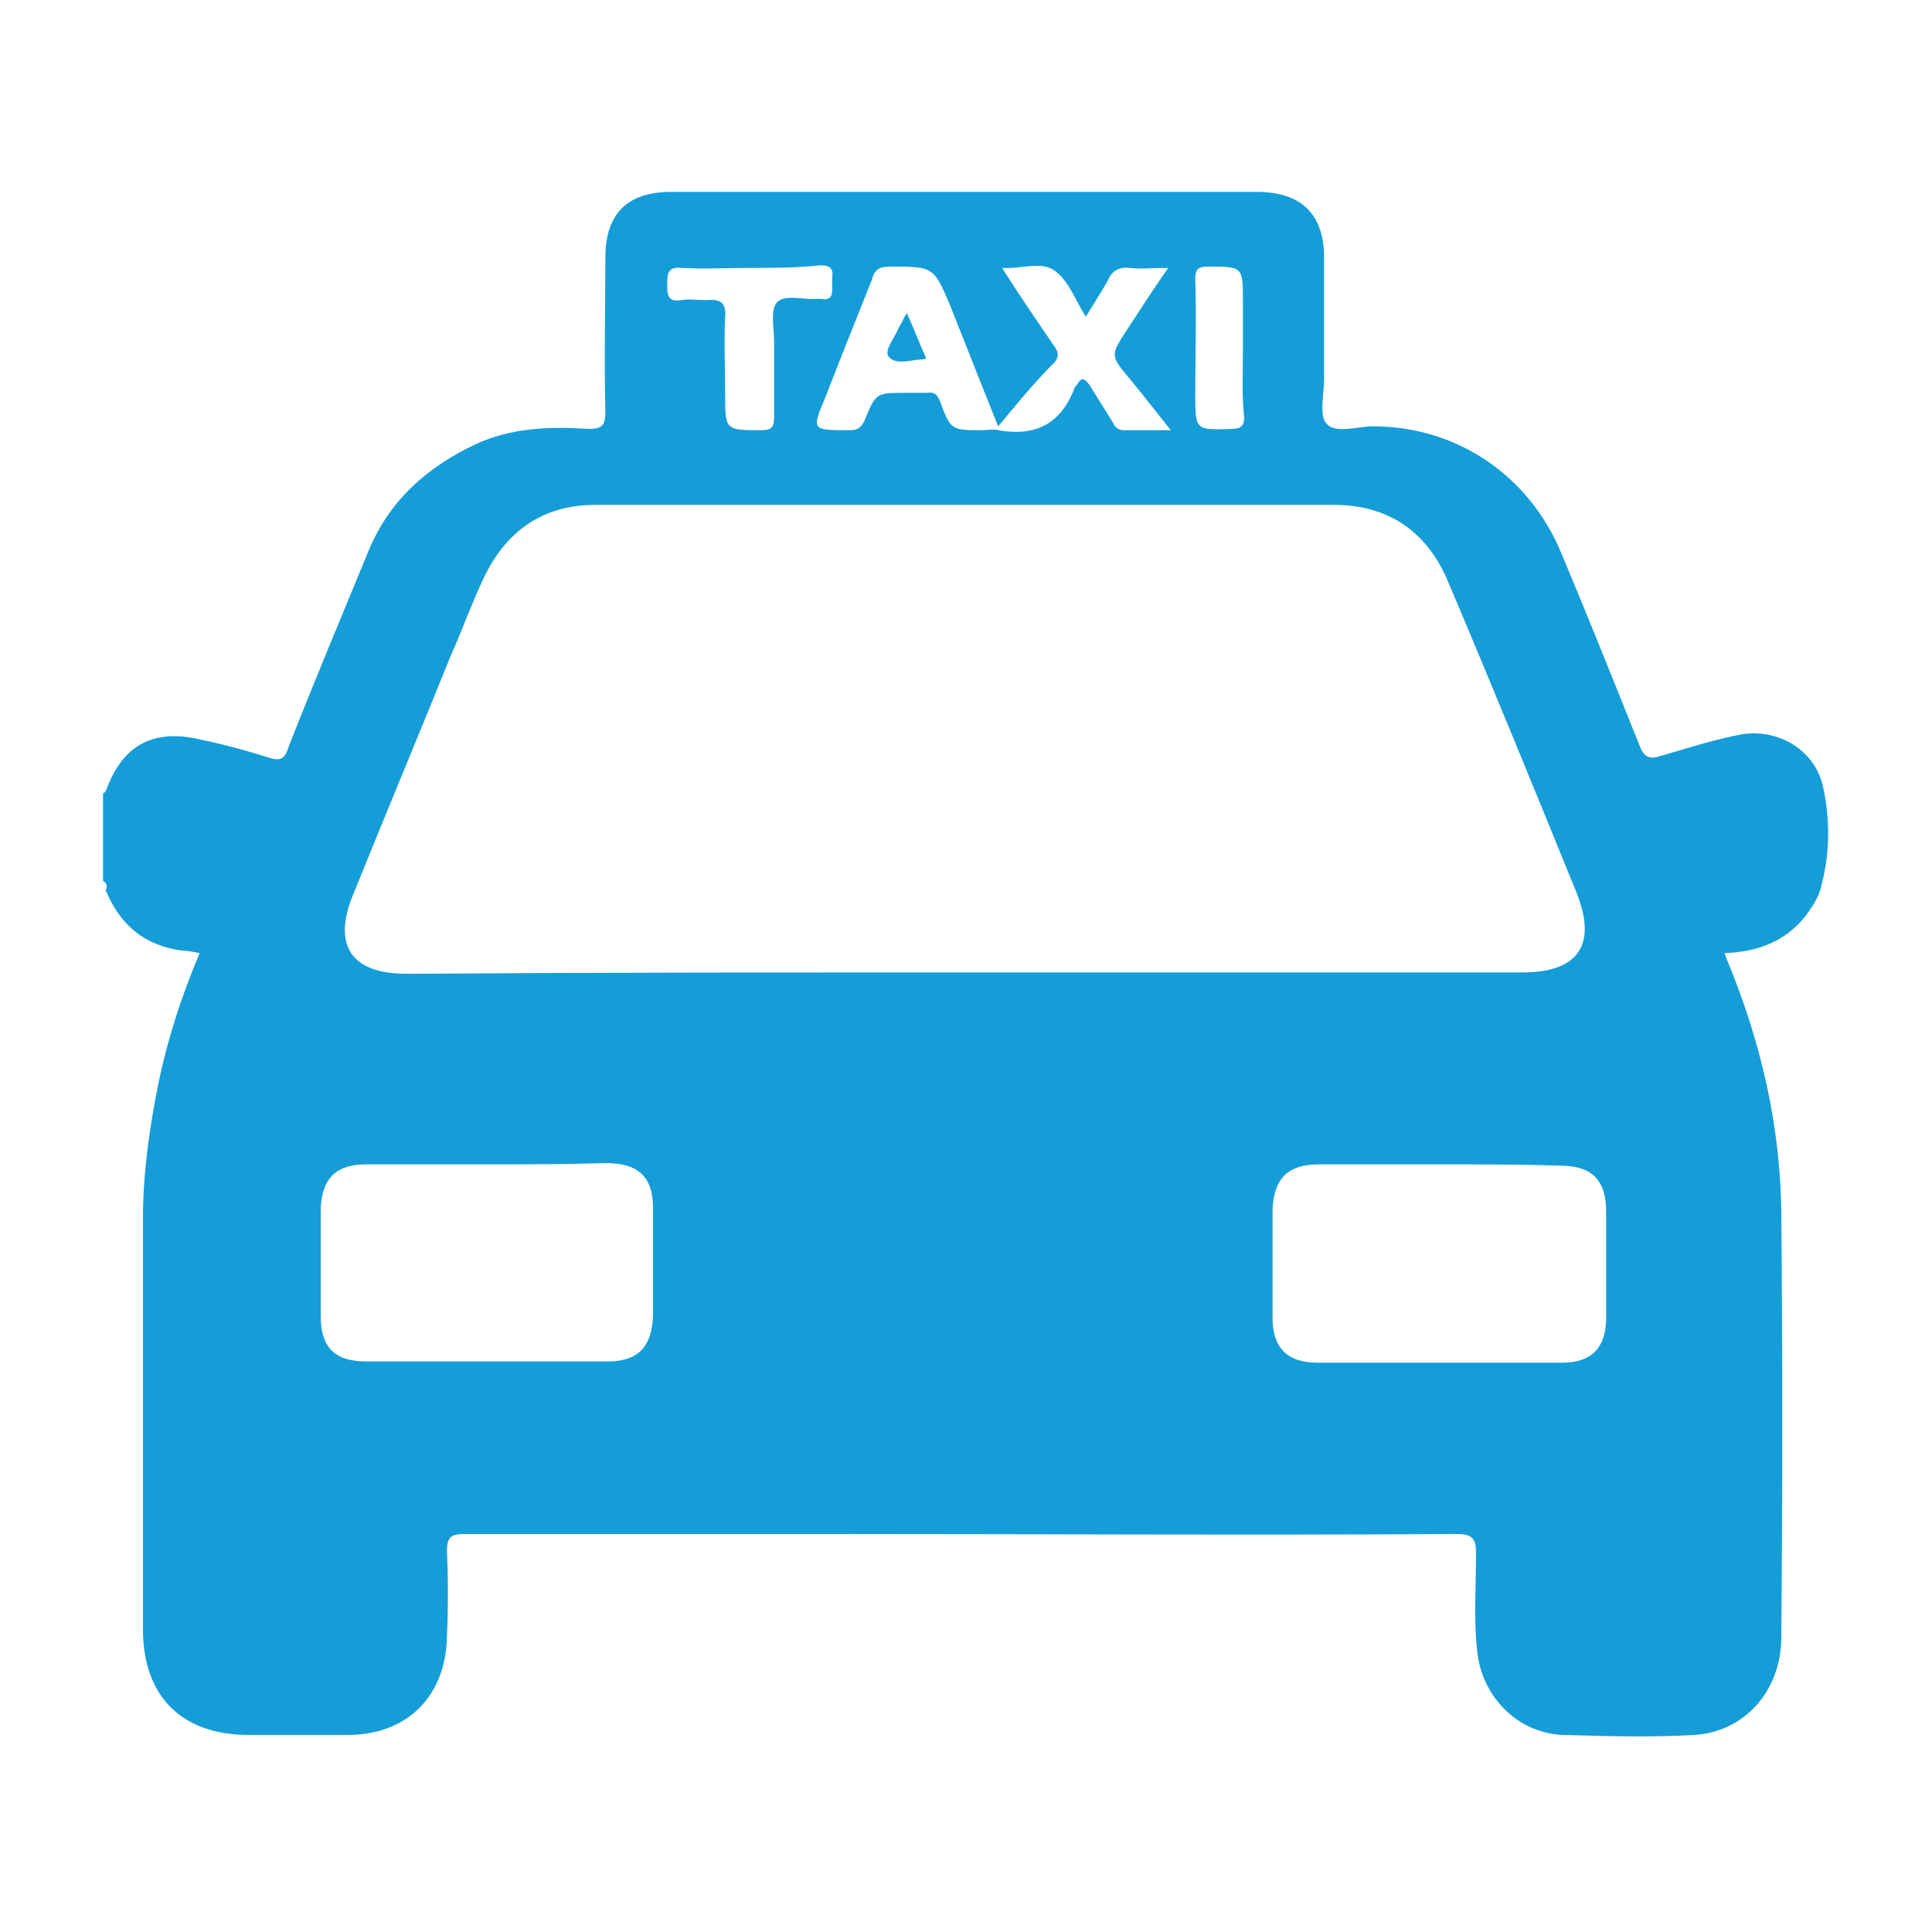 <?xml version="1.0" encoding="utf-8"?>
<!-- Generator: Adobe Illustrator 24.0.1, SVG Export Plug-In . SVG Version: 6.00 Build 0)  -->
<svg version="1.0" id="Layer_1" xmlns="http://www.w3.org/2000/svg" xmlns:xlink="http://www.w3.org/1999/xlink" x="0px" y="0px"
	 viewBox="0 0 150 150" style="enable-background:new 0 0 150 150;" xml:space="preserve">
<style type="text/css">
	.st0{fill:#159DD8;}
	.st1{fill:none;stroke:#159DD8;stroke-width:3;stroke-miterlimit:10;}
	.st2{fill:#FFFFFF;stroke:#159DD8;stroke-width:3;stroke-miterlimit:10;}
</style>
<g>
	<path class="st0" d="M8,68.4c0-2.3,0-4.5,0-6.8c0.2-0.1,0.2-0.2,0.3-0.4c1.2-3.2,3.4-4.5,6.7-3.9c2,0.4,3.9,0.9,5.8,1.5
		c0.9,0.3,1.3,0.2,1.6-0.8c2-5.1,4.1-10.1,6.2-15.2c1.6-3.9,4.5-6.5,8.3-8.3c2.8-1.3,5.8-1.4,8.8-1.2c1.1,0,1.3-0.3,1.3-1.4
		c-0.1-4,0-7.9,0-11.9c0-3.4,1.7-5.1,5.1-5.1c15.2,0,30.4,0,45.5,0c3.4,0,5.2,1.7,5.2,5.1c0,3.1,0,6.3,0,9.4c0,1.2-0.4,2.9,0.2,3.5
		c0.7,0.8,2.4,0.2,3.6,0.2c6.5,0,12.1,3.8,14.6,9.8c2.1,5,4.1,10,6.1,15c0.3,0.8,0.7,1.1,1.6,0.8c2.1-0.6,4.2-1.3,6.4-1.7
		c2.8-0.4,5.5,1.2,6.2,3.9c0.6,2.6,0.6,5.3-0.1,7.9c-0.2,0.9-0.7,1.6-1.2,2.3c-1.6,2-3.7,2.8-6.3,2.9c0.1,0.3,0.2,0.6,0.3,0.8
		c2.5,6.1,4,12.5,4.1,19.2c0.1,11,0.1,22.1,0,33.1c0,4.2-2.9,7.4-6.8,7.6c-3.4,0.2-6.7,0.1-10.1,0c-3.5-0.1-6.3-2.9-6.7-6.4
		c-0.3-2.5-0.1-5.1-0.1-7.6c0-1.2-0.2-1.6-1.5-1.6c-16.2,0.1-32.4,0-48.7,0c-9.5,0-18.9,0-28.4,0c-1,0-1.3,0.3-1.3,1.3
		c0.1,2.2,0.1,4.4,0,6.7c-0.1,4.6-3.1,7.6-7.7,7.6c-2.6,0-5.1,0-7.7,0c-5.2,0-8.2-3-8.2-8.2c0-10.6,0-21.3,0-31.9
		c0-3.5,0.5-7,1.2-10.5c0.7-3.4,1.8-6.8,3.2-10.1c-0.5-0.1-1-0.2-1.4-0.2c-2.9-0.4-4.8-2-5.9-4.7C8.3,69,8.4,68.6,8,68.4z
		 M74.9,75.5c14.4,0,28.9,0,43.3,0c4.4,0,5.8-2.2,4.2-6.2c-3.3-8.1-6.6-16.2-10-24.2c-1.6-3.8-4.6-5.9-8.8-5.9
		c-19.1,0-38.3,0-57.4,0c-4.1,0-7,2.1-8.7,5.8c-0.9,1.9-1.6,3.9-2.5,5.9c-2.5,6.2-5.1,12.4-7.6,18.6c-1.6,3.9-0.1,6.1,4.1,6.1
		c0.3,0,0.6,0,0.9,0C46.6,75.5,60.7,75.5,74.9,75.5z M37.8,90.4c-3.1,0-6.3,0-9.4,0c-2.3,0-3.4,1.1-3.5,3.4c0,2.8,0,5.6,0,8.4
		c0,2.4,1.1,3.5,3.5,3.5c6.3,0,12.6,0,18.8,0c2.3,0,3.4-1.1,3.5-3.5c0-2.8,0-5.6,0-8.4c0-2.5-1.2-3.5-3.7-3.5
		C44,90.4,40.9,90.4,37.8,90.4z M111.8,90.4c-3.1,0-6.3,0-9.4,0c-2.4,0-3.5,1.1-3.6,3.5c0,2.8,0,5.6,0,8.4c0,2.3,1.1,3.5,3.5,3.5
		c6.3,0,12.6,0,19,0c2.3,0,3.4-1.2,3.4-3.5c0-2.7,0-5.5,0-8.2c0-2.5-1.1-3.6-3.6-3.6C118,90.4,114.9,90.4,111.8,90.4z M77.5,33.1
		c-1.3-3.2-2.5-6.3-3.7-9.3c-1.3-3.1-1.3-3.1-4.7-3.1c-0.8,0-1.2,0.2-1.4,1c-1.2,3-2.4,6-3.6,9.1c-1.1,2.6-1.1,2.6,1.8,2.6
		c0.6,0,0.9-0.1,1.2-0.7c0.9-2.2,0.9-2.2,3.2-2.2c0.6,0,1.1,0,1.7,0c0.6-0.1,0.8,0.2,1,0.7c0.8,2.2,0.9,2.2,3.2,2.2
		c0.4,0,0.9-0.1,1.3,0c2.8,0.5,4.8-0.4,5.9-3.2c0-0.1,0.1-0.2,0.2-0.3c0.4-0.7,0.6-0.5,1,0c0.6,1,1.2,1.9,1.8,2.9
		c0.2,0.4,0.4,0.6,0.9,0.6c1.1,0,2.2,0,3.6,0c-1.2-1.5-2.2-2.8-3.2-4c-1.5-1.8-1.5-1.8-0.2-3.8c1-1.5,2-3.1,3.2-4.8
		c-1.2,0-2.1,0.1-3,0c-0.9-0.1-1.4,0.3-1.7,1c-0.5,0.9-1.1,1.8-1.7,2.8c-0.8-1.3-1.3-2.7-2.3-3.5c-1.1-0.9-2.6-0.2-4.2-0.3
		c1.4,2.2,2.7,4.1,4,6c0.3,0.4,0.5,0.8,0.1,1.3C80.3,29.7,79,31.3,77.5,33.1z M58.3,20.8c-1.8,0-3.6,0.1-5.4,0
		c-1-0.1-1.1,0.4-1.1,1.2c0,0.8,0,1.5,1.1,1.3c0.6-0.1,1.3,0,2,0c1-0.1,1.5,0.2,1.4,1.3c-0.1,2,0,4,0,6c0,2.8,0,2.8,2.8,2.8
		c0.9,0,1-0.3,1-1.1c0-1.9,0-3.8,0-5.8c0-1-0.3-2.4,0.2-3c0.6-0.7,2.1-0.2,3.1-0.3c0.1,0,0.2,0,0.3,0c1.1,0.2,0.9-0.6,0.9-1.3
		c0-0.6,0.3-1.3-0.9-1.3C61.8,20.8,60,20.8,58.3,20.8z M96.5,27.2c0-1.3,0-2.5,0-3.8c0-2.7,0-2.7-2.7-2.7c-0.8,0-1,0.2-1,1
		c0.1,3,0,5.9,0,8.9c0,2.8,0,2.8,2.8,2.7c0.7,0,1-0.2,1-0.9C96.4,30.7,96.5,29,96.5,27.2z"/>
	<path class="st0" d="M70.4,24.3c0.6,1.3,1,2.4,1.5,3.5c-0.1,0.1-0.2,0.1-0.2,0.1c-0.9,0-2.1,0.5-2.7-0.2c-0.4-0.5,0.5-1.5,0.8-2.3
		C70,25.1,70.1,24.8,70.4,24.3z"/>
</g>
</svg>
